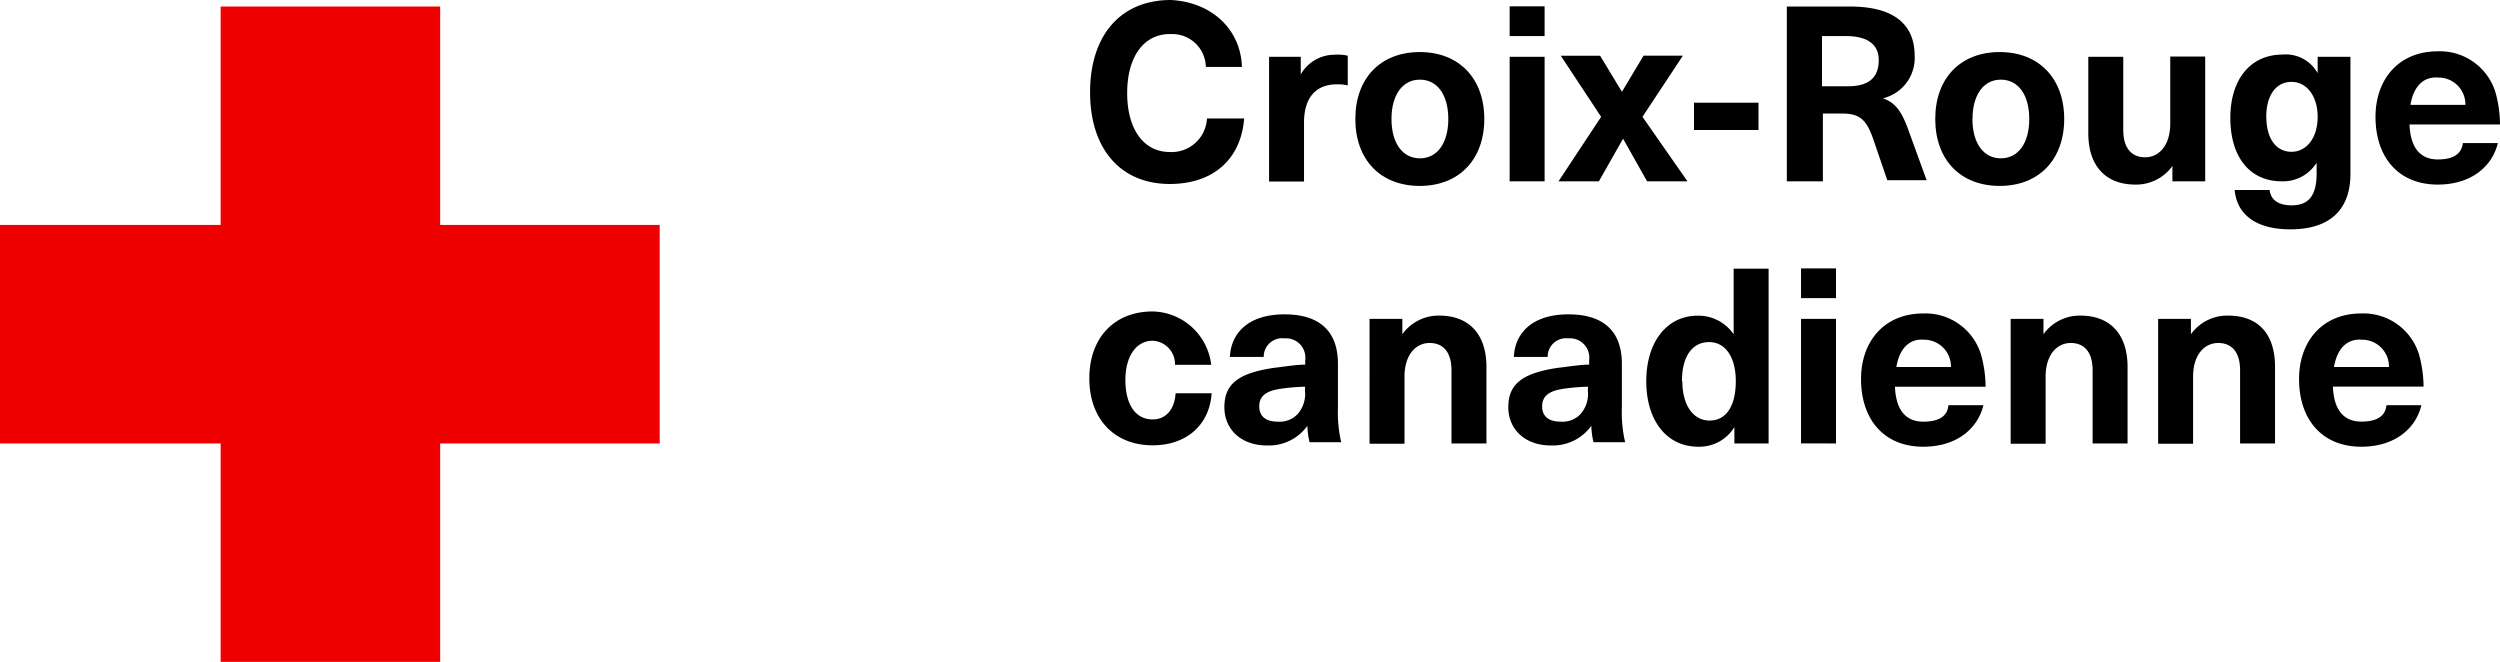 
<svg xmlns="http://www.w3.org/2000/svg" viewBox="0 0 336.17 89">
	<defs>
		<style>.red-fill{fill:#e00;} .white-fill{fill:#fff;} .black-fill{fill:#000;}</style>
	</defs>
	<title>Croix-Rouge canadienne accueil</title>
	<g data-name="Layer 2">
		<g data-name="Layer 1">
			<g data-name="Layer 2">
				<g  data-name="Layer 1-2" class="white-fill">
					<polygon class="red-fill" points="29.67 0.88 29.67 30.25 0 30.25 0 59.63 29.67 59.63 29.67 89 59.19 89 59.19 59.63 88.71 59.63 88.71 30.25 59.19 30.25 59.19 0.88 29.67 0.88"/>
					<path class="black-fill" d="M167,9h-4.85a4.52,4.52,0,0,0-4.63-4.42h-.22c-3.52,0-5.73,3.08-5.73,7.93s2.2,7.93,5.73,7.93a4.76,4.76,0,0,0,5-4.51v0h5c-.44,5.58-4.26,8.81-10,8.81-6.61,0-10.72-4.7-10.72-12.34S150.68,0,157.44,0C163,.29,166.84,4,167,9Z"/>
					<path class="black-fill" d="M181.23,7.49v4a5.51,5.51,0,0,0-1.47-.15c-2.79,0-4.41,1.76-4.41,5.14v7.93h-4.7V7.64h4.26V10h0a5.23,5.23,0,0,1,4.55-2.64A6.05,6.05,0,0,1,181.23,7.49Z"/>
					<path class="black-fill" d="M199.59,16c0,5.43-3.38,9-8.67,9s-8.67-3.52-8.67-9,3.38-9,8.67-9S199.59,10.57,199.59,16Zm-12.48,0c0,3.23,1.47,5.29,3.82,5.29s3.82-2.06,3.82-5.29-1.47-5.29-3.82-5.29S187.11,12.78,187.11,16Z"/>
					<path class="black-fill" d="M203,4.85v-4h4.7v4Zm0,19.53V7.64h4.7V24.38Z"/>
					<path class="black-fill" d="M226.91,24.38h-5.43l-3.23-5.73h0L215,24.38h-5.43l5.73-8.67-5.43-8.22h5.29l2.94,4.85h0L221,7.49h5.29l-5.43,8.22Z"/>
					<path class="black-fill" d="M227.79,17.48V13.81h8.67v3.67Z"/>
					<path class="black-fill" d="M248.79.88c6,0,8.67,2.5,8.67,6.61a5.58,5.58,0,0,1-4.26,5.73h0c1.62.59,2.5,1.62,3.52,4.55l2.35,6.46h-5.29l-1.91-5.58c-.88-2.5-1.76-3.38-4.11-3.38h-2.64v9.11h-4.85V.88ZM245,11.6h3.52c2.94,0,4.11-1.32,4.11-3.52S251,4.85,248.2,4.85H245Z"/>
					<path class="black-fill" d="M277.57,16c0,5.43-3.38,9-8.67,9s-8.67-3.52-8.67-9,3.38-9,8.67-9S277.57,10.57,277.57,16Zm-12.34,0c0,3.23,1.47,5.29,3.82,5.29s3.82-2.06,3.82-5.29-1.47-5.29-3.82-5.29S265.24,12.78,265.24,16Z"/>
					<path class="black-fill" d="M280.81,17.92V7.64h4.7v9.84c0,2.5,1.17,3.67,2.94,3.67s3.38-1.47,3.38-4.55v-9h4.7V24.38h-4.41V22.32h0a6,6,0,0,1-5,2.5C283.3,24.82,280.81,22.47,280.81,17.92Z"/>
					<path class="black-fill" d="M311.65,9.84h0V7.64h4.41V23.35c0,5.14-3.08,7.49-8.08,7.49-4.7,0-7.2-2.06-7.49-5.29h4.7c.15,1.32,1.17,2.06,2.94,2.06,2.06,0,3.38-1,3.38-4.26V21.88h0a5.32,5.32,0,0,1-4.7,2.5c-4.26,0-6.9-3.23-6.9-8.52s2.79-8.52,7-8.52A4.89,4.89,0,0,1,311.65,9.84Zm-6.9,5.87c0,2.94,1.32,4.7,3.38,4.7s3.52-1.91,3.52-4.7-1.47-4.7-3.52-4.7S304.74,12.78,304.74,15.71Z"/>
					<path class="black-fill" d="M331.18,19.24h4.7c-.73,3.08-3.52,5.58-8.08,5.58-5.29,0-8.37-3.67-8.37-9.11,0-5,3.08-8.81,8.37-8.81a7.81,7.81,0,0,1,7.78,5.58,16.52,16.52,0,0,1,.59,4.26H324c.15,3.52,1.76,4.7,3.82,4.7S331,20.71,331.18,19.24Zm-7-5.14h7.34a3.61,3.61,0,0,0-3.55-3.67h-.12C326,10.28,324.57,11.46,324.13,14.1Z"/>
					<path class="black-fill" d="M162.87,49.05H158A3.14,3.14,0,0,0,155,45.82h0c-2.2,0-3.67,2.06-3.67,5.29s1.32,5.29,3.67,5.29c1.76,0,2.94-1.32,3.08-3.52h4.85c-.29,4.26-3.38,7-7.93,7-5.14,0-8.52-3.52-8.52-9s3.38-9,8.52-9A8.11,8.11,0,0,1,162.87,49.05Z"/>
					<path class="black-fill" d="M179.91,48.91v6a17.42,17.42,0,0,0,.44,4.55h-4.26a11.34,11.34,0,0,1-.29-2.2h0a6.36,6.36,0,0,1-5.43,2.64c-3.52,0-5.73-2.2-5.73-5.14s1.62-4.55,6.61-5.29c1.32-.15,3.08-.44,4.26-.44v-.59a2.6,2.6,0,0,0-2.79-2.94,2.48,2.48,0,0,0-2.79,2.5h-4.55c.15-3.23,2.5-5.73,7.34-5.73S179.91,44.65,179.91,48.91ZM175.5,52a26.21,26.21,0,0,0-3.38.29c-1.91.29-2.79,1-2.79,2.35s.88,2.06,2.5,2.06a3.33,3.33,0,0,0,2.64-1,4.08,4.08,0,0,0,1-3.23Z"/>
					<path class="black-fill" d="M199.88,49.35V59.63h-4.7V49.79c0-2.5-1.17-3.67-2.94-3.67s-3.38,1.47-3.38,4.55v9h-4.7V42.88h4.41v2.06h0a6,6,0,0,1,5-2.5C197.39,42.44,199.88,44.79,199.88,49.35Z"/>
					<path class="black-fill" d="M218.09,48.91v6a17.42,17.42,0,0,0,.44,4.55h-4.26a11.34,11.34,0,0,1-.29-2.2h0a6.36,6.36,0,0,1-5.43,2.64c-3.52,0-5.73-2.2-5.73-5.14s1.62-4.55,6.61-5.29c1.32-.15,3.08-.44,4.26-.44v-.59a2.6,2.6,0,0,0-2.79-2.94,2.48,2.48,0,0,0-2.79,2.5h-4.55c.15-3.23,2.5-5.73,7.34-5.73S218.09,44.65,218.09,48.91ZM213.54,52a26.21,26.21,0,0,0-3.38.29c-1.91.29-2.79,1-2.79,2.35s.88,2.06,2.5,2.06a3.33,3.33,0,0,0,2.64-1,4.08,4.08,0,0,0,1-3.23Z"/>
					<path class="black-fill" d="M233.22,59.63v-2.2h0a5.52,5.52,0,0,1-4.85,2.64c-4.26,0-7-3.52-7-8.81s2.79-8.81,6.9-8.81a5.73,5.73,0,0,1,4.85,2.5h0V36.13h4.7v23.5Zm-7-8.37c0,3.23,1.47,5.29,3.67,5.29s3.52-1.91,3.52-5.29S231.9,46,229.84,46C227.49,46,226.17,48,226.17,51.26Z"/>
					<path class="black-fill" d="M242.18,40.09v-4h4.7v4Zm0,19.53V42.88h4.7V59.63Z"/>
					<path class="black-fill" d="M262,54.49h4.7c-.73,3.08-3.52,5.58-8.08,5.58-5.29,0-8.37-3.67-8.37-9.11,0-5,3.08-8.81,8.37-8.81a7.81,7.81,0,0,1,7.78,5.58A16.52,16.52,0,0,1,267,52H254.81c.15,3.52,1.76,4.7,3.82,4.7S261.86,56,262,54.49Zm-7-5.14h7.34a3.61,3.61,0,0,0-3.55-3.67h-.12c-1.76-.15-3.23,1-3.67,3.67Z"/>
					<path class="black-fill" d="M286.09,49.35V59.63h-4.7V49.79c0-2.5-1.17-3.67-2.94-3.67s-3.38,1.47-3.38,4.55v9h-4.7V42.88h4.41v2.06h0a6,6,0,0,1,5-2.5C283.6,42.44,286.09,44.79,286.09,49.35Z"/>
					<path class="black-fill" d="M305.92,49.35V59.63h-4.7V49.79c0-2.5-1.17-3.67-2.94-3.67s-3.38,1.47-3.38,4.55v9h-4.7V42.88h4.41v2.06h0a6,6,0,0,1,5-2.5C303.57,42.44,305.92,44.79,305.92,49.35Z"/>
					<path class="black-fill" d="M320.9,54.49h4.7c-.73,3.08-3.52,5.58-8.08,5.58-5.29,0-8.37-3.67-8.37-9.11,0-5,3.08-8.81,8.37-8.81a7.81,7.81,0,0,1,7.78,5.58,16.52,16.52,0,0,1,.59,4.26H313.7c.15,3.52,1.76,4.7,3.82,4.7S320.75,56,320.9,54.49Zm-7-5.14h7.34a3.61,3.61,0,0,0-3.55-3.67h-.12C315.76,45.53,314.29,46.7,313.85,49.35Z"/>
				</g>
			</g>
		</g>
	</g>
</svg>